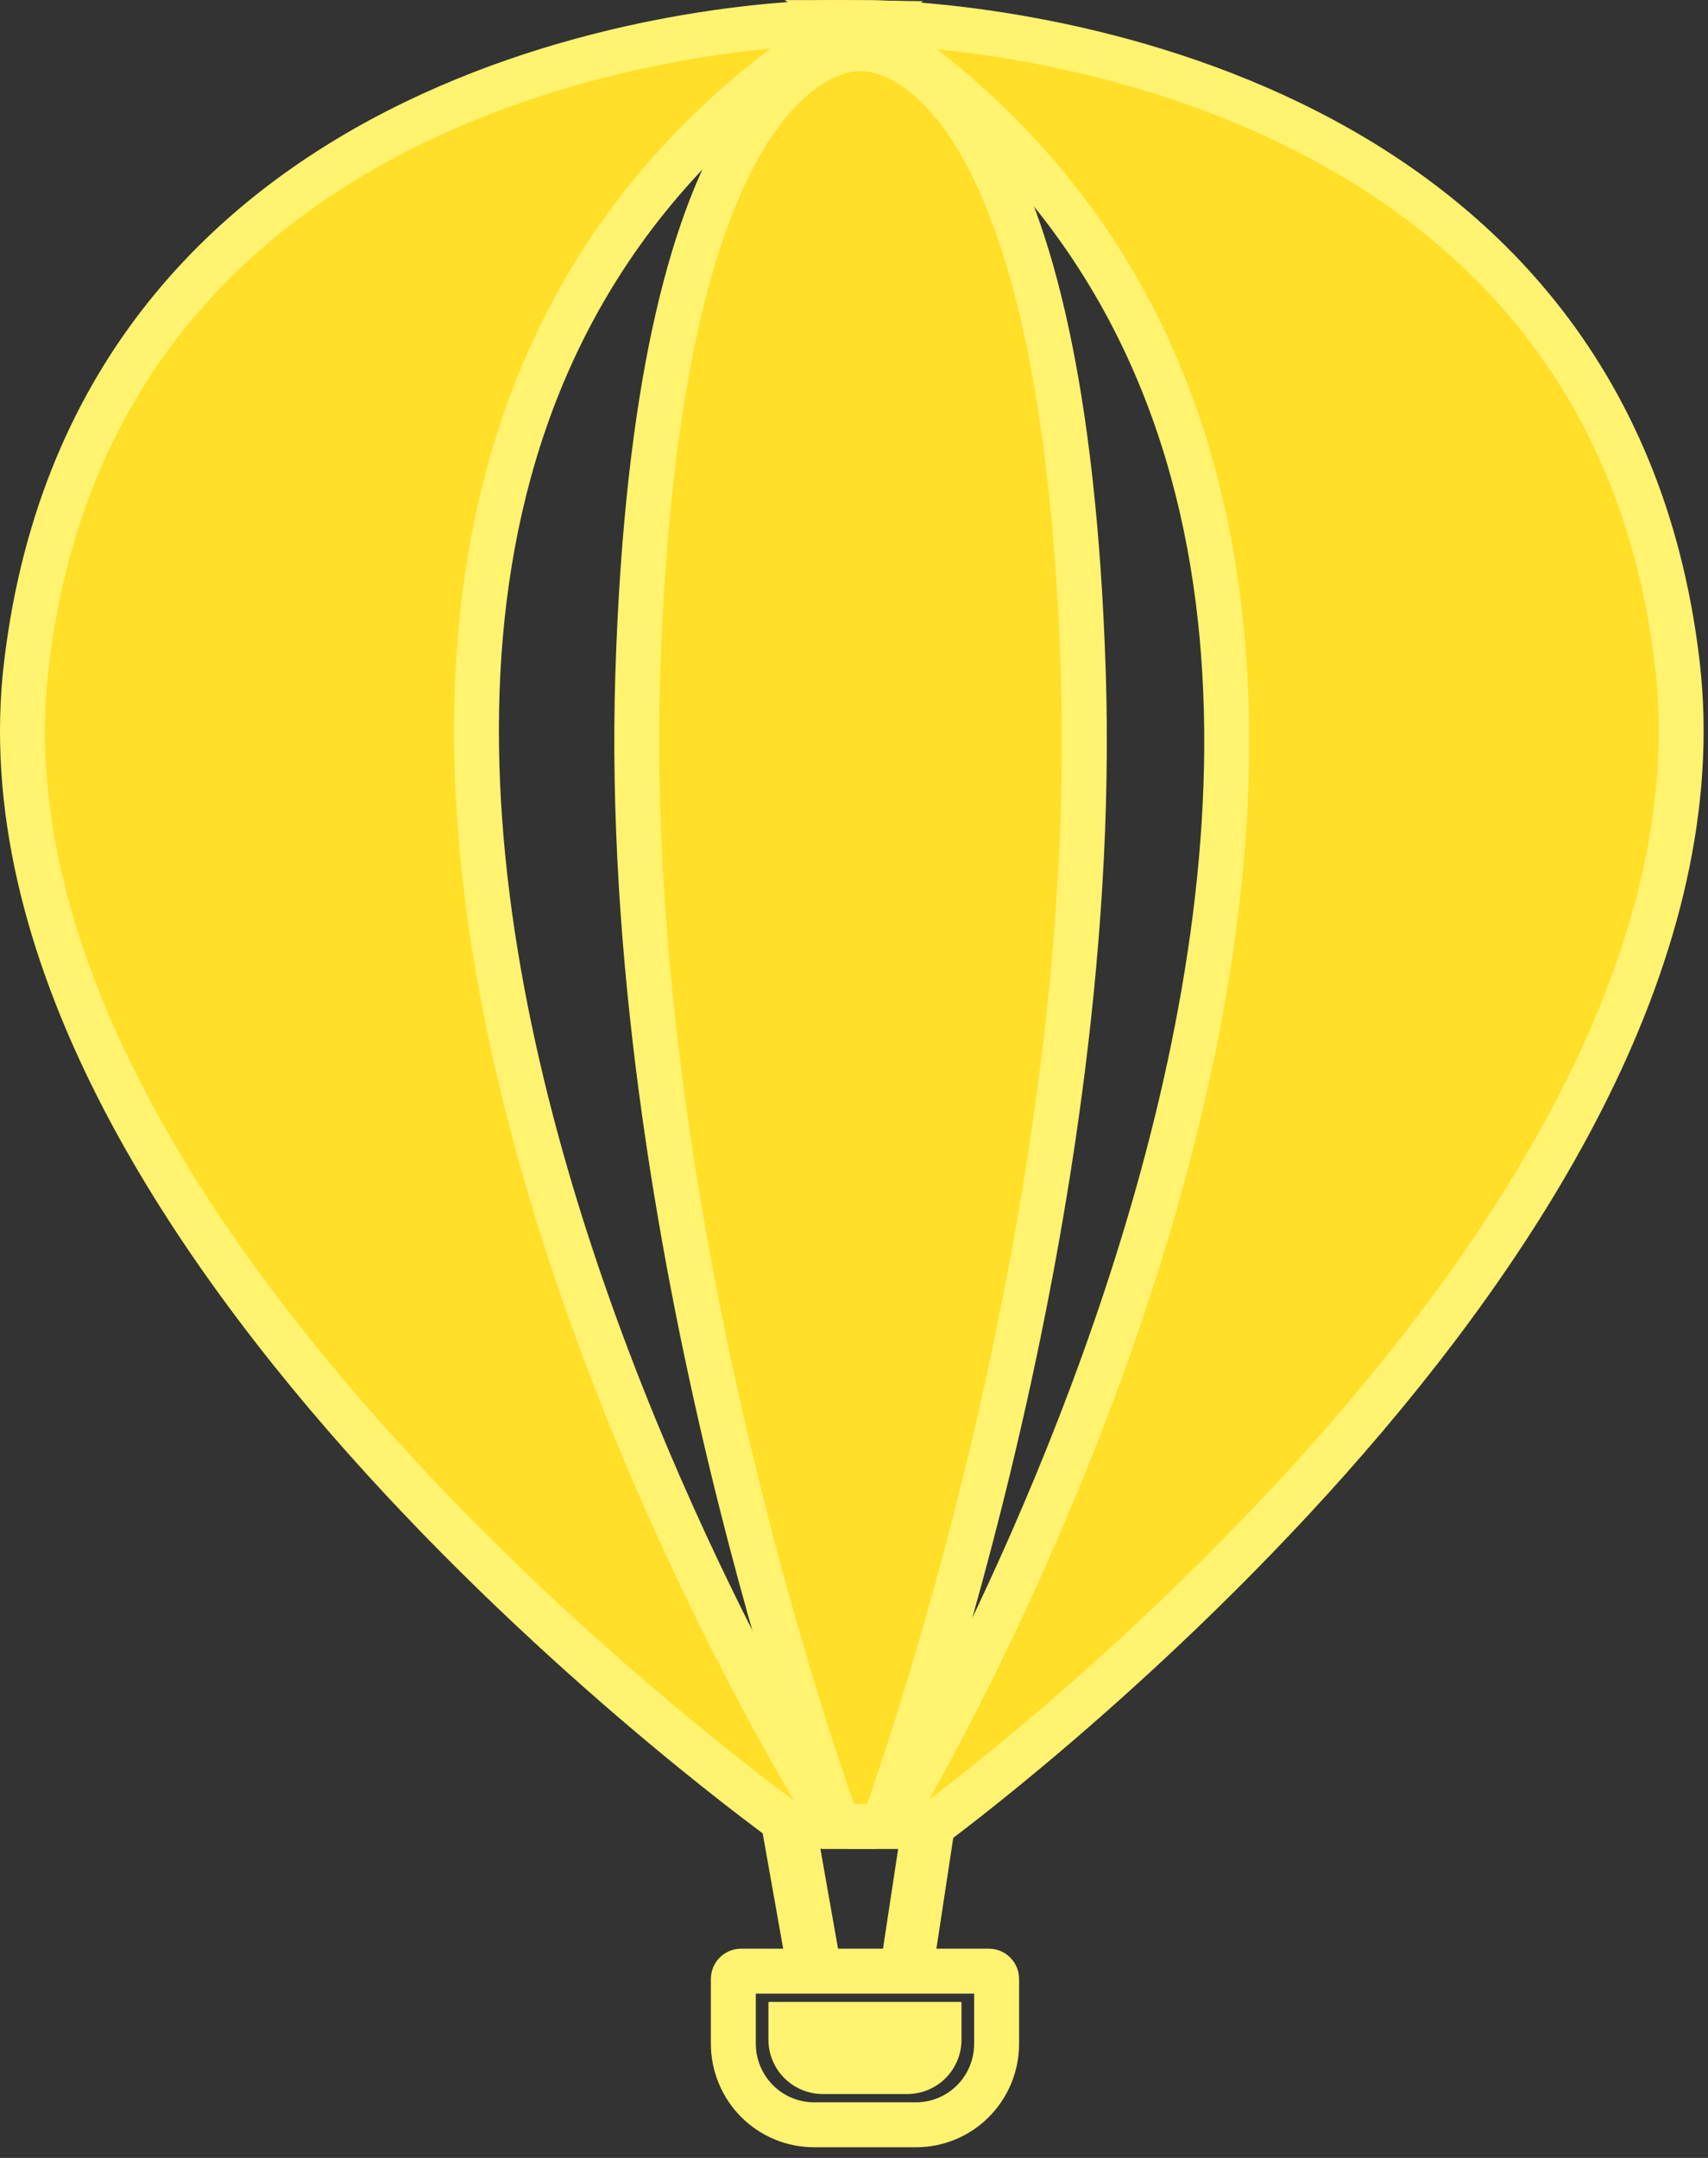 <?xml version="1.0" encoding="UTF-8"?> <svg xmlns="http://www.w3.org/2000/svg" width="76" height="96" viewBox="0 0 76 96" fill="none"><rect x="0" y="0" width="76" height="96" fill="#333333" stroke="none"/> <path d="M74.823 29.234C71.735 3.171 44.431 1.301 38.683 1.195C74.777 24.498 39.556 81.053 39.556 81.053H41.49C41.49 81.053 77.828 54.637 74.823 29.234Z" fill="#FFDF28"></path> <path d="M38.292 1.195C32.421 1.301 4.528 3.171 1.376 29.239C-1.704 54.646 35.423 81.053 35.423 81.053H37.419C37.419 81.053 1.422 24.502 38.292 1.195Z" fill="#FFDF28"></path> <path d="M48.397 29.239C47.574 3.171 40.269 1.301 38.732 1.195H38.243C36.706 1.301 29.406 3.171 28.578 29.239C27.773 54.646 37.492 81.053 37.492 81.053H39.482C39.482 81.053 49.216 54.646 48.397 29.239Z" fill="#FFDF28"></path> <path d="M74.629 29.49C71.554 3.481 43.992 0.995 38.294 1C74.231 24.276 39.502 81.248 39.502 81.248H41.429C41.429 81.248 77.627 54.854 74.629 29.49Z" stroke="#FFF370" stroke-width="2" stroke-miterlimit="10"></path> <path d="M37.707 1.002C31.817 0.911 4.313 3.484 1.181 29.503C-1.892 54.877 35.205 81.248 35.205 81.248H37.182C37.182 81.248 0.875 24.283 37.707 1.002Z" stroke="#FFF370" stroke-width="2" stroke-miterlimit="10"></path> <path d="M48.203 29.936C47.375 4.128 40.072 2.276 38.535 2.171H38.05C36.514 2.276 29.21 4.128 28.382 29.936C27.577 55.089 37.296 81.248 37.296 81.248H39.285C39.285 81.248 49.008 55.089 48.203 29.936Z" stroke="#FFF370" stroke-width="2" stroke-miterlimit="10"></path> <path d="M34.225 89.057H42.751C42.76 89.057 42.768 89.061 42.774 89.067C42.78 89.073 42.783 89.081 42.783 89.09V90.743C42.783 91.383 42.529 91.998 42.076 92.45C41.623 92.903 41.009 93.158 40.369 93.158H36.612C35.97 93.158 35.355 92.903 34.901 92.449C34.447 91.995 34.192 91.38 34.192 90.738V89.09C34.192 89.081 34.196 89.073 34.202 89.067C34.208 89.061 34.216 89.057 34.225 89.057Z" fill="#FFF370"></path> <path d="M32.968 87.691H44.004C44.095 87.691 44.182 87.727 44.246 87.792C44.31 87.856 44.346 87.944 44.346 88.035V90.922C44.346 91.877 43.969 92.794 43.297 93.469C42.626 94.145 41.715 94.525 40.766 94.525H36.22C35.268 94.525 34.355 94.144 33.682 93.467C33.009 92.789 32.631 91.871 32.631 90.913V88.03C32.632 87.941 32.668 87.855 32.731 87.792C32.794 87.728 32.879 87.692 32.968 87.691Z" stroke="#FFF370" stroke-width="2" stroke-miterlimit="10"></path> <path d="M35.938 87.105L34.974 81.68L35.381 81.638L36.34 87.064L35.938 87.105Z" stroke="#FFF370" stroke-width="2" stroke-miterlimit="10"></path> <path d="M40.593 87.105L41.417 81.68L41.069 81.638L40.245 87.064L40.593 87.105Z" stroke="#FFF370" stroke-width="2" stroke-miterlimit="10"></path> </svg> 